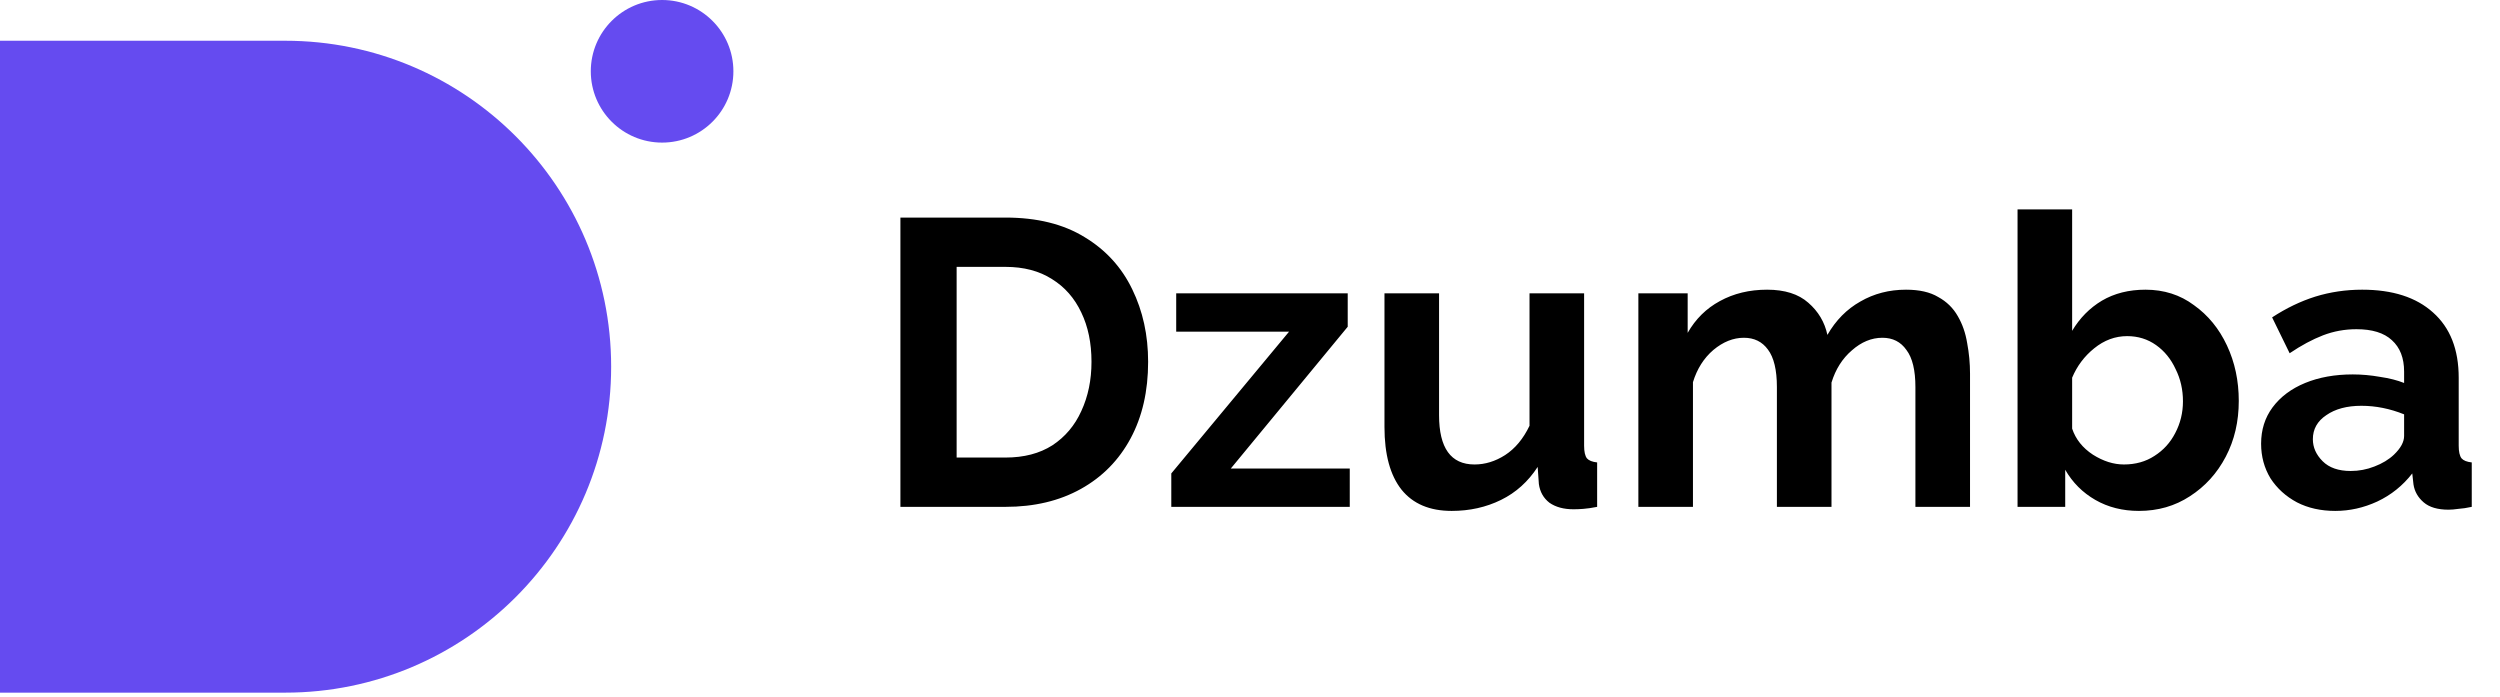 <svg width="104" height="29" viewBox="0 0 104 29" fill="none" xmlns="http://www.w3.org/2000/svg">
<path d="M37.457 21.085V9.051H41.83C43.141 9.051 44.237 9.322 45.118 9.864C45.999 10.395 46.66 11.119 47.101 12.034C47.542 12.938 47.762 13.944 47.762 15.051C47.762 16.271 47.519 17.333 47.033 18.237C46.547 19.141 45.858 19.842 44.965 20.339C44.073 20.836 43.028 21.085 41.83 21.085H37.457ZM45.406 15.051C45.406 14.271 45.265 13.588 44.982 13C44.7 12.401 44.293 11.938 43.762 11.61C43.231 11.271 42.587 11.102 41.83 11.102H39.796V19.034H41.83C42.598 19.034 43.248 18.864 43.779 18.525C44.31 18.175 44.711 17.701 44.982 17.102C45.265 16.491 45.406 15.808 45.406 15.051ZM48.726 19.695L53.625 13.797H48.93V12.203H56.065V13.593L51.201 19.491H56.15V21.085H48.726V19.695ZM57.594 17.763V12.203H59.865V17.271C59.865 18.638 60.356 19.322 61.339 19.322C61.78 19.322 62.204 19.192 62.611 18.932C63.029 18.661 63.368 18.254 63.628 17.712V12.203H65.899V18.542C65.899 18.791 65.938 18.966 66.017 19.068C66.097 19.158 66.238 19.215 66.441 19.237V21.085C66.215 21.13 66.023 21.158 65.865 21.169C65.718 21.181 65.582 21.186 65.458 21.186C65.051 21.186 64.718 21.096 64.458 20.915C64.21 20.723 64.063 20.463 64.017 20.136L63.967 19.424C63.571 20.034 63.063 20.492 62.441 20.797C61.82 21.102 61.136 21.254 60.39 21.254C59.475 21.254 58.78 20.96 58.306 20.373C57.831 19.774 57.594 18.904 57.594 17.763ZM81.953 21.085H79.681V16.102C79.681 15.401 79.557 14.887 79.308 14.559C79.071 14.22 78.738 14.051 78.308 14.051C77.856 14.051 77.433 14.226 77.037 14.576C76.642 14.915 76.359 15.362 76.19 15.915V21.085H73.919V16.102C73.919 15.39 73.794 14.87 73.546 14.542C73.308 14.215 72.975 14.051 72.546 14.051C72.105 14.051 71.681 14.22 71.275 14.559C70.879 14.898 70.597 15.345 70.427 15.898V21.085H68.156V12.203H70.207V13.847C70.534 13.271 70.981 12.831 71.546 12.525C72.122 12.209 72.777 12.051 73.512 12.051C74.246 12.051 74.817 12.232 75.224 12.593C75.642 12.955 75.907 13.401 76.02 13.932C76.371 13.322 76.828 12.859 77.393 12.542C77.958 12.215 78.591 12.051 79.291 12.051C79.845 12.051 80.291 12.152 80.63 12.356C80.981 12.548 81.252 12.813 81.444 13.152C81.636 13.48 81.766 13.853 81.834 14.271C81.913 14.689 81.953 15.113 81.953 15.542V21.085ZM88.981 21.254C88.303 21.254 87.698 21.102 87.167 20.797C86.636 20.492 86.218 20.073 85.913 19.542V21.085H83.93V8.712H86.201V13.763C86.517 13.232 86.93 12.813 87.439 12.508C87.958 12.203 88.563 12.051 89.252 12.051C90.02 12.051 90.693 12.265 91.269 12.695C91.857 13.113 92.314 13.672 92.642 14.373C92.97 15.073 93.133 15.842 93.133 16.678C93.133 17.537 92.953 18.311 92.591 19C92.23 19.689 91.732 20.237 91.1 20.644C90.478 21.051 89.772 21.254 88.981 21.254ZM88.354 19.322C88.84 19.322 89.263 19.203 89.625 18.966C89.998 18.729 90.286 18.412 90.489 18.017C90.704 17.61 90.811 17.169 90.811 16.695C90.811 16.209 90.71 15.763 90.506 15.356C90.314 14.938 90.043 14.604 89.693 14.356C89.342 14.107 88.941 13.983 88.489 13.983C87.992 13.983 87.534 14.152 87.116 14.492C86.71 14.819 86.405 15.226 86.201 15.712V17.831C86.348 18.271 86.636 18.633 87.066 18.915C87.495 19.186 87.924 19.322 88.354 19.322ZM94.062 18.458C94.062 17.881 94.22 17.378 94.537 16.949C94.864 16.509 95.316 16.169 95.893 15.932C96.469 15.695 97.13 15.576 97.876 15.576C98.249 15.576 98.627 15.61 99.011 15.678C99.395 15.734 99.729 15.819 100.011 15.932V15.458C100.011 14.893 99.842 14.458 99.503 14.152C99.175 13.847 98.684 13.695 98.028 13.695C97.542 13.695 97.079 13.78 96.638 13.949C96.198 14.119 95.734 14.367 95.249 14.695L94.52 13.203C95.107 12.819 95.706 12.531 96.316 12.339C96.938 12.147 97.588 12.051 98.266 12.051C99.531 12.051 100.514 12.367 101.215 13C101.927 13.633 102.282 14.537 102.282 15.712V18.542C102.282 18.791 102.322 18.966 102.401 19.068C102.48 19.158 102.621 19.215 102.825 19.237V21.085C102.621 21.13 102.435 21.158 102.266 21.169C102.107 21.192 101.972 21.203 101.859 21.203C101.407 21.203 101.062 21.102 100.825 20.898C100.588 20.695 100.446 20.446 100.401 20.153L100.35 19.695C99.955 20.203 99.469 20.593 98.893 20.864C98.328 21.124 97.746 21.254 97.147 21.254C96.548 21.254 96.017 21.136 95.554 20.898C95.09 20.65 94.723 20.316 94.452 19.898C94.192 19.469 94.062 18.989 94.062 18.458ZM99.588 18.915C99.87 18.644 100.011 18.384 100.011 18.136V17.237C99.424 17 98.831 16.881 98.232 16.881C97.633 16.881 97.147 17.011 96.774 17.271C96.401 17.52 96.215 17.853 96.215 18.271C96.215 18.61 96.35 18.915 96.621 19.186C96.893 19.458 97.282 19.593 97.791 19.593C98.13 19.593 98.458 19.531 98.774 19.407C99.102 19.282 99.373 19.119 99.588 18.915Z" fill="black"/>
<path d="M0 1.695H11.864C19.353 1.695 25.424 7.766 25.424 15.254C25.424 22.743 19.353 28.814 11.864 28.814H0V1.695Z" fill="#654BF0"/>
<circle cx="27.543" cy="2.966" r="2.966" fill="#654BF0"/>
</svg>
